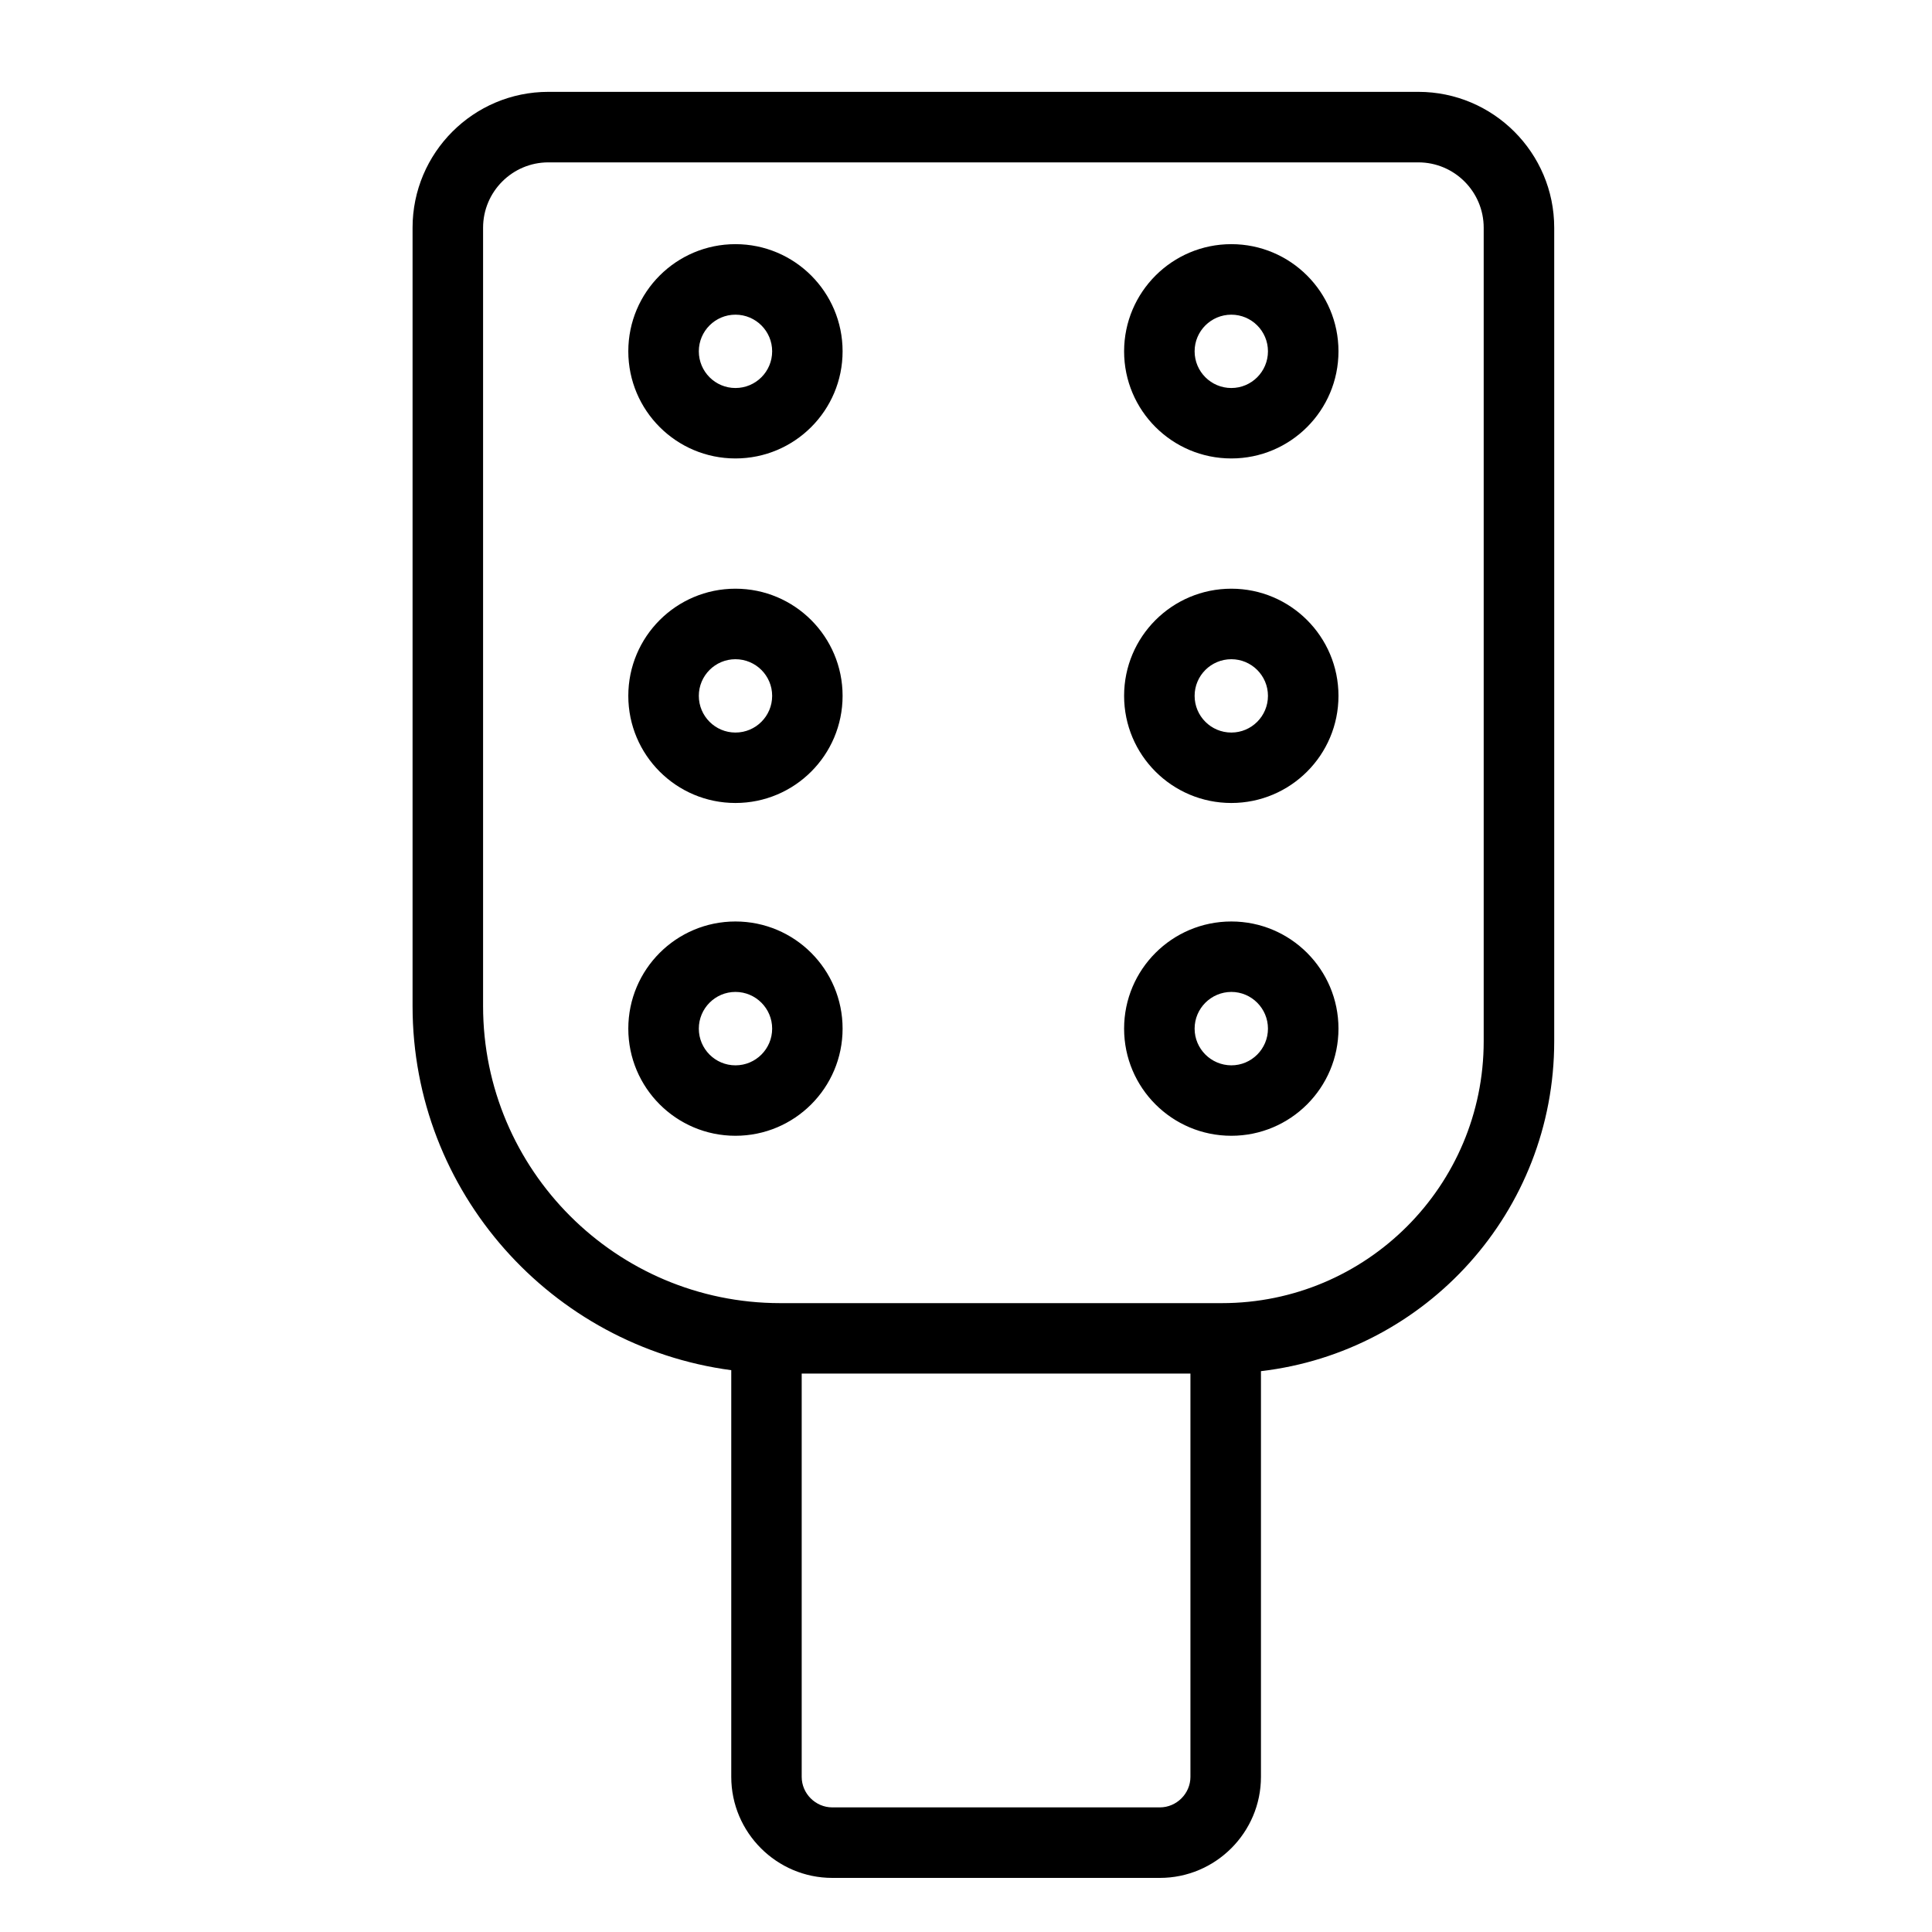 <svg width="24" height="24" viewBox="0 0 24 24" fill="none" xmlns="http://www.w3.org/2000/svg">
<path d="M17.619 1.141C18.55 1.141 19.307 1.898 19.307 2.829V12.935C19.307 15.051 17.715 16.793 15.664 17.033V22.073C15.664 22.764 15.1 23.328 14.408 23.328H10.339C9.648 23.328 9.084 22.764 9.084 22.073V17.021C6.851 16.723 5.125 14.81 5.125 12.498V2.829C5.125 1.898 5.881 1.141 6.812 1.141H17.619ZM9.959 22.073C9.959 22.28 10.131 22.452 10.339 22.452H14.408C14.616 22.452 14.788 22.28 14.788 22.073V17.063H9.959V22.073ZM6.812 2.017C6.365 2.017 6.001 2.381 6.001 2.829V12.498C6.001 14.533 7.655 16.187 9.691 16.188H15.179C16.975 16.188 18.431 14.731 18.431 12.935V2.829C18.431 2.381 18.067 2.017 17.619 2.017H6.812ZM9.136 11.447C9.871 11.447 10.467 12.043 10.467 12.778C10.467 13.513 9.871 14.109 9.136 14.109C8.401 14.109 7.805 13.513 7.805 12.778C7.805 12.043 8.401 11.447 9.136 11.447ZM15.296 11.447C16.031 11.447 16.627 12.043 16.627 12.778C16.627 13.513 16.031 14.109 15.296 14.109C14.56 14.109 13.964 13.513 13.964 12.778C13.964 12.043 14.56 11.447 15.296 11.447ZM9.136 12.322C8.885 12.322 8.681 12.527 8.681 12.778C8.681 13.03 8.885 13.234 9.136 13.234C9.388 13.234 9.592 13.03 9.592 12.778C9.592 12.527 9.388 12.322 9.136 12.322ZM15.296 12.322C15.044 12.323 14.84 12.527 14.84 12.778C14.84 13.029 15.044 13.233 15.296 13.234C15.547 13.234 15.751 13.03 15.751 12.778C15.751 12.527 15.547 12.322 15.296 12.322ZM9.136 7.313C9.871 7.313 10.467 7.909 10.467 8.644C10.467 9.379 9.871 9.975 9.136 9.975C8.401 9.975 7.805 9.379 7.805 8.644C7.805 7.909 8.401 7.313 9.136 7.313ZM15.296 7.313C16.031 7.313 16.627 7.909 16.627 8.644C16.627 9.379 16.031 9.975 15.296 9.975C14.56 9.975 13.964 9.379 13.964 8.644C13.964 7.909 14.56 7.313 15.296 7.313ZM9.136 8.189C8.885 8.189 8.681 8.393 8.681 8.644C8.681 8.896 8.885 9.1 9.136 9.1C9.388 9.1 9.592 8.896 9.592 8.644C9.592 8.393 9.388 8.189 9.136 8.189ZM15.296 8.189C15.044 8.189 14.84 8.393 14.84 8.644C14.84 8.896 15.044 9.1 15.296 9.1C15.547 9.1 15.751 8.896 15.751 8.644C15.751 8.393 15.547 8.189 15.296 8.189ZM9.136 3.033C9.871 3.033 10.467 3.629 10.467 4.364C10.467 5.099 9.871 5.695 9.136 5.695C8.401 5.695 7.805 5.099 7.805 4.364C7.805 3.629 8.401 3.033 9.136 3.033ZM15.296 3.033C16.031 3.033 16.627 3.629 16.627 4.364C16.627 5.099 16.031 5.695 15.296 5.695C14.56 5.695 13.964 5.099 13.964 4.364C13.965 3.629 14.561 3.033 15.296 3.033ZM9.136 3.909C8.885 3.909 8.681 4.113 8.681 4.364C8.681 4.616 8.885 4.82 9.136 4.82C9.388 4.82 9.592 4.616 9.592 4.364C9.592 4.113 9.388 3.909 9.136 3.909ZM15.296 3.909C15.044 3.909 14.84 4.113 14.84 4.364C14.84 4.616 15.044 4.82 15.296 4.82C15.547 4.82 15.751 4.616 15.751 4.364C15.751 4.113 15.547 3.909 15.296 3.909Z" fill="black"/>
</svg>
